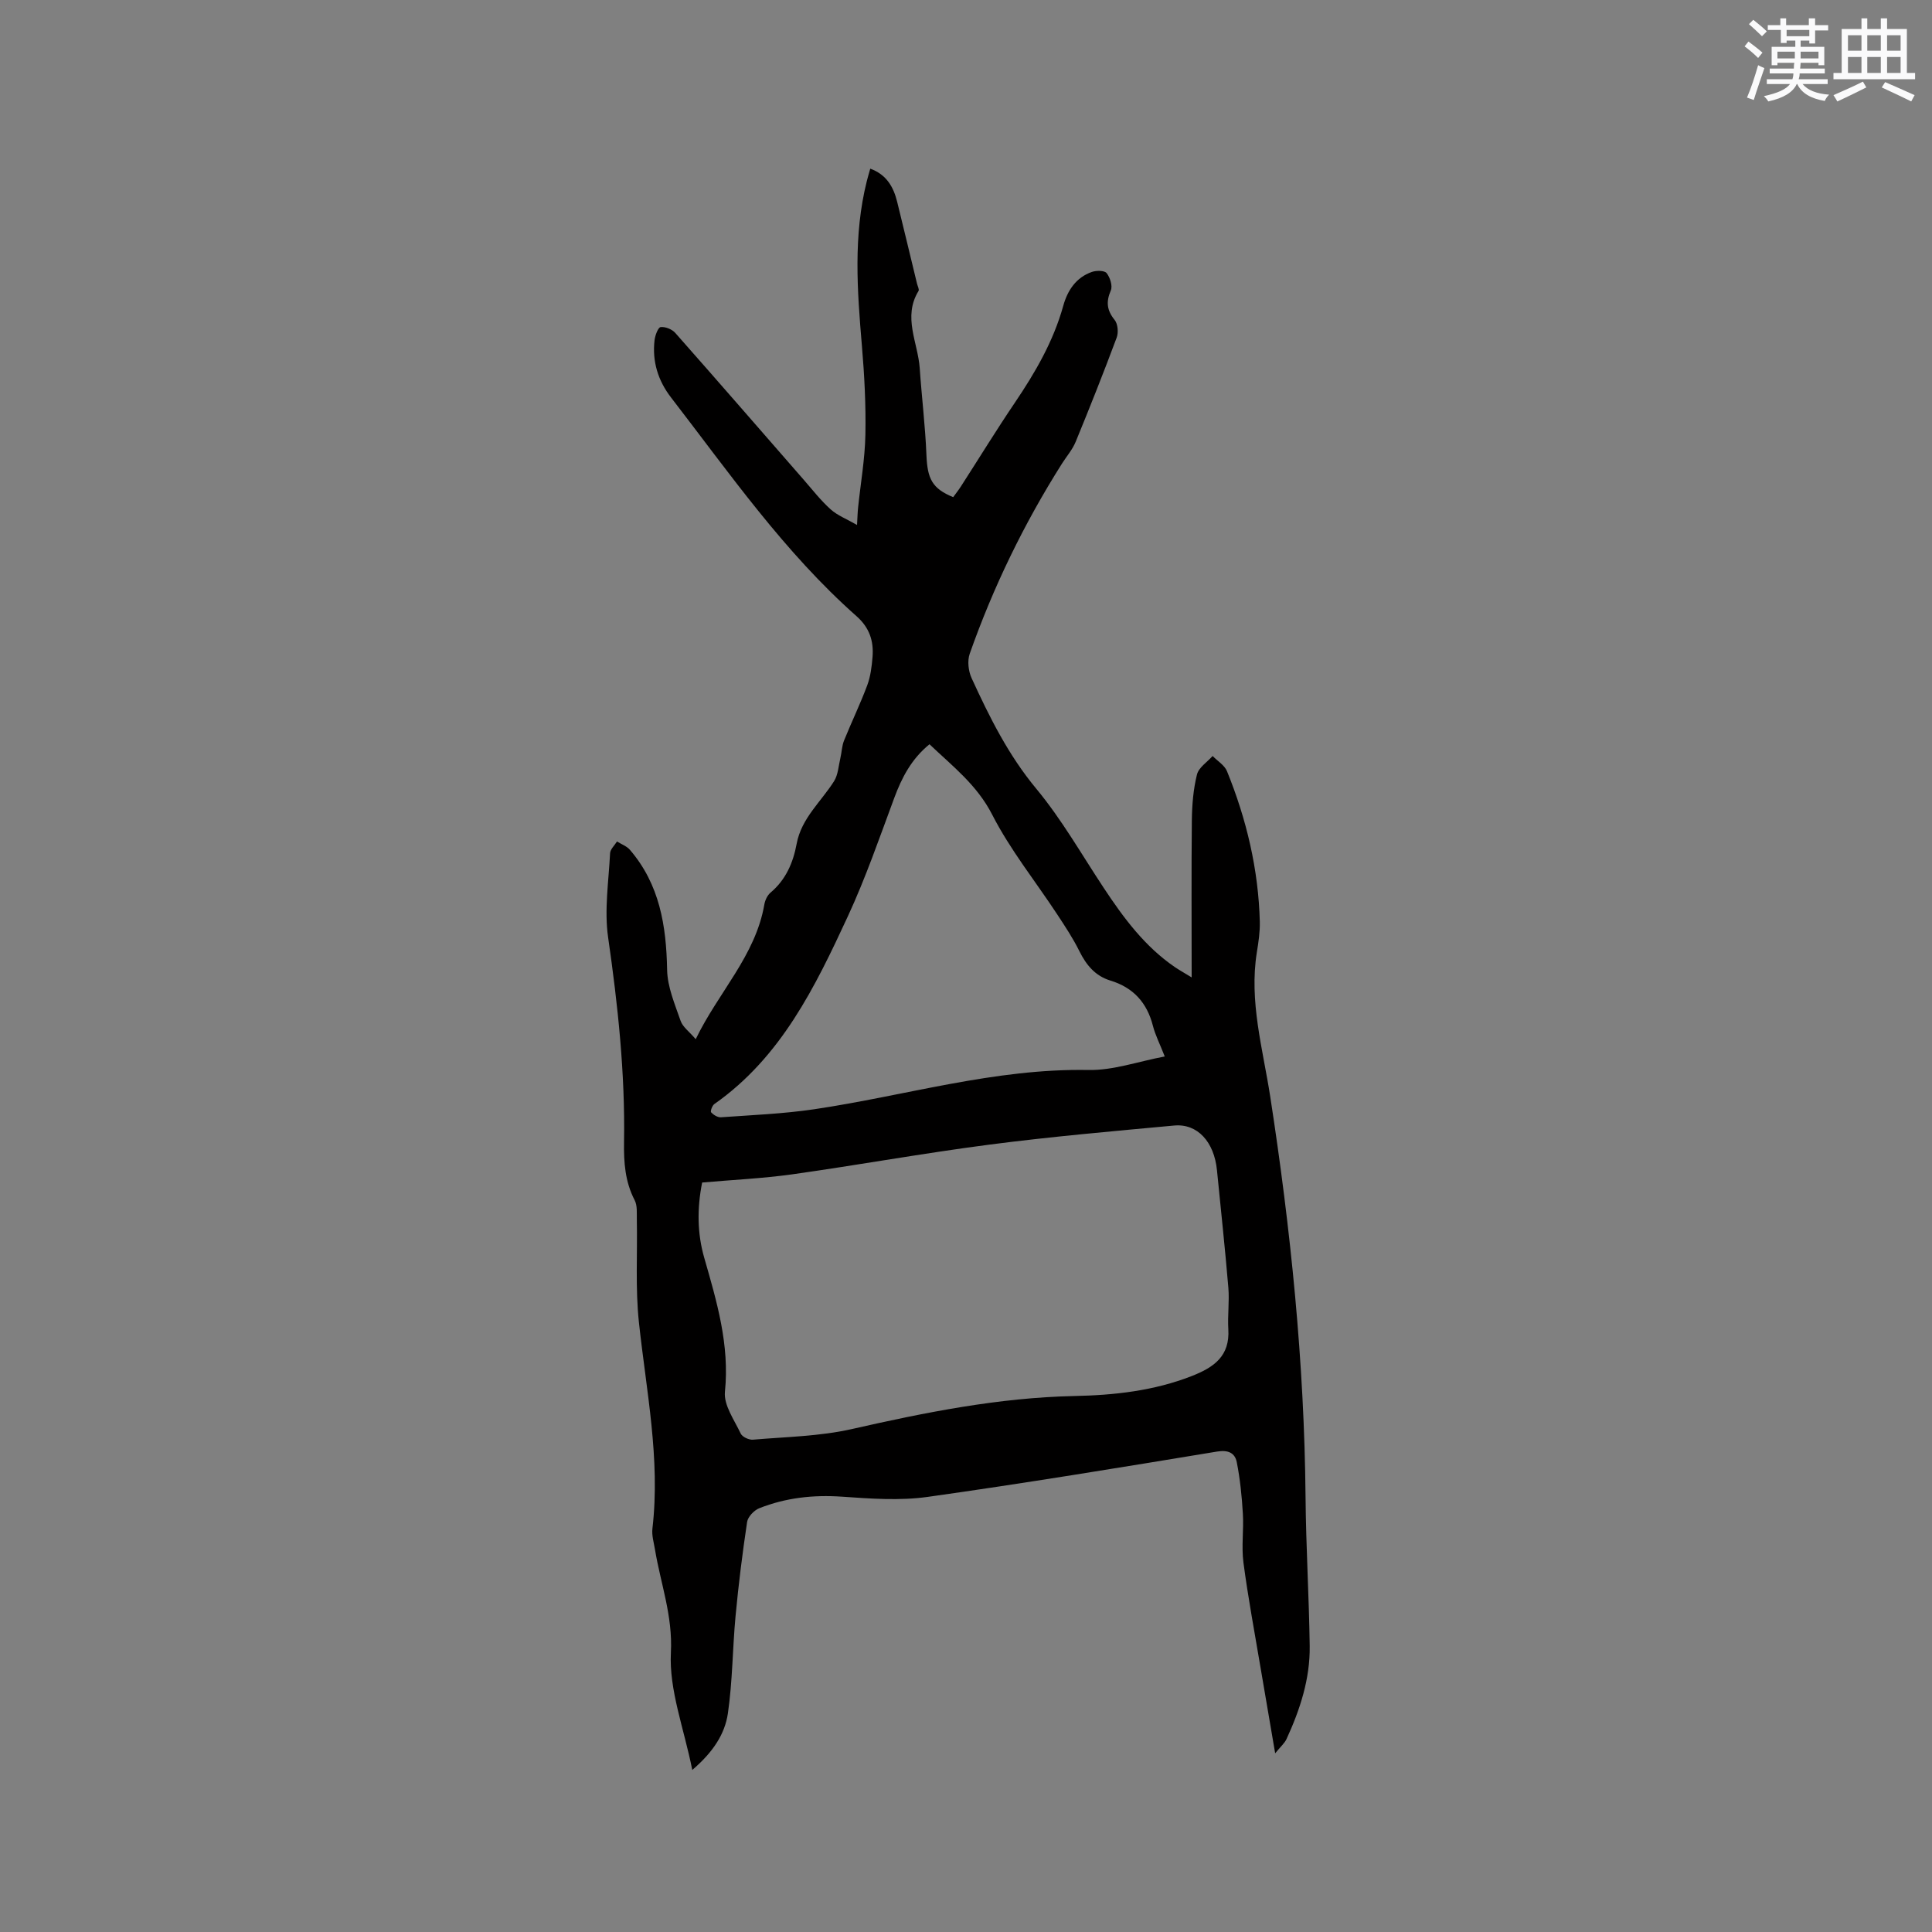 <svg enable-background="new 0 0 400 400" viewBox="0 0 400 400" xmlns="http://www.w3.org/2000/svg"><rect x="0" y="0" width="400" height="400" fill="#808080" stroke="none"/><path d="m246.72 202.36c0-11.39-.07-21.99.04-32.58.04-3.15.3-6.38 1.06-9.42.36-1.46 2.11-2.57 3.24-3.84 1.01 1.04 2.46 1.9 2.97 3.14 4.06 9.98 6.52 20.36 6.8 31.17.05 2.1-.27 4.22-.61 6.31-1.64 10.21 1.24 20.01 2.77 29.91 4.24 27.48 7.06 55.07 7.31 82.91.09 10.28.72 20.55.86 30.83.09 6.78-1.99 13.15-4.8 19.26-.41.88-1.23 1.57-2.35 2.95-1.1-6.45-2.09-12.16-3.05-17.86-1.21-7.21-2.57-14.4-3.52-21.64-.44-3.32.09-6.77-.12-10.14-.21-3.56-.57-7.14-1.26-10.63-.37-1.88-1.73-2.59-4.08-2.2-19.96 3.29-39.92 6.58-59.94 9.39-5.8.81-11.84.36-17.73-.05-5.94-.41-11.64.22-17.13 2.4-1.07.43-2.34 1.77-2.5 2.84-.97 6.46-1.78 12.96-2.39 19.46-.63 6.72-.62 13.52-1.59 20.18-.63 4.27-3.06 8.01-7.37 11.7-1.72-8.62-4.83-16.54-4.43-24.29.4-7.65-2.12-14.26-3.29-21.33-.24-1.45-.7-2.95-.53-4.37 1.67-14.42-1.28-28.49-2.8-42.7-.75-7.01-.29-14.16-.43-21.24-.03-1.36.13-2.91-.45-4.03-1.99-3.82-2.27-7.86-2.2-12.03.24-14.24-1.27-28.32-3.3-42.41-.81-5.66.12-11.59.41-17.39.04-.83.93-1.63 1.43-2.44.91.57 2.02.96 2.68 1.73 6.15 7.16 7.53 15.71 7.7 24.83.06 3.55 1.6 7.12 2.79 10.57.44 1.28 1.8 2.23 3.13 3.8 4.69-9.72 12.37-17.26 14.21-27.89.15-.88.62-1.89 1.28-2.45 3.17-2.68 4.68-6.18 5.41-10.12.98-5.28 5.05-8.69 7.74-12.95.85-1.35.93-3.2 1.32-4.83.28-1.2.3-2.49.76-3.61 1.54-3.82 3.35-7.55 4.79-11.41.69-1.85.94-3.9 1.1-5.89.26-3.29-.63-6.05-3.32-8.43-14.96-13.24-26.29-29.58-38.39-45.26-2.7-3.5-3.94-7.48-3.42-11.9.12-.98.73-2.63 1.26-2.69.97-.11 2.37.45 3.04 1.22 8.92 10.09 17.74 20.26 26.6 30.41 1.81 2.08 3.52 4.28 5.56 6.11 1.4 1.26 3.29 1.98 5.46 3.23.1-1.77.12-2.7.22-3.61.52-5.02 1.41-10.03 1.51-15.06.12-6.13-.2-12.29-.72-18.4-.97-11.44-1.82-22.84 1.02-34.15.2-.81.45-1.62.71-2.55 3.35 1.22 4.81 3.77 5.57 6.87 1.39 5.64 2.74 11.29 4.11 16.94.12.51.5 1.19.31 1.51-3.31 5.4-.12 10.68.25 16 .41 6 1.15 11.99 1.39 18 .2 4.9 1.2 6.92 5.54 8.69.51-.71 1.09-1.44 1.59-2.21 3.73-5.79 7.33-11.67 11.19-17.37 4.23-6.26 7.97-12.7 10.01-20.05.88-3.17 2.64-5.85 5.92-7 .92-.32 2.61-.32 3.05.24.72.91 1.28 2.65.87 3.6-1.02 2.36-.82 4.11.8 6.11.66.82.81 2.59.42 3.64-2.7 7.24-5.55 14.42-8.49 21.57-.67 1.63-1.89 3.03-2.85 4.54-7.84 12.4-14.22 25.52-19.09 39.35-.52 1.48-.28 3.59.39 5.05 3.7 8.07 7.61 15.94 13.4 22.91 5.25 6.33 9.37 13.59 13.93 20.48 4.11 6.22 8.51 12.17 14.77 16.45.94.63 1.92 1.18 3.46 2.12zm-101.35 42.47c-1.07 5.4-1.01 10.56.44 15.6 2.6 9.06 5.27 18 4.28 27.72-.28 2.76 1.94 5.84 3.27 8.66.32.69 1.7 1.33 2.53 1.26 6.84-.59 13.82-.69 20.48-2.2 15.21-3.45 30.42-6.51 46.09-6.84 8.26-.17 16.44-1.07 24.29-4.14 4.62-1.81 7.9-4.14 7.56-9.69-.17-2.85.24-5.73.01-8.57-.68-8.13-1.56-16.23-2.36-24.35-.58-5.87-4.04-9.7-8.86-9.25-12.76 1.18-25.53 2.3-38.23 3.95-13.64 1.77-27.2 4.23-40.82 6.15-6.16.86-12.4 1.14-18.68 1.7zm95.78-26.1c-1.03-2.63-1.96-4.43-2.45-6.34-1.22-4.79-4.06-7.93-8.79-9.37-3.15-.96-5-3.2-6.43-6.08-1.3-2.64-2.95-5.12-4.57-7.59-4.52-6.88-9.75-13.38-13.48-20.67-3.16-6.18-8.2-10.03-12.99-14.59-3.74 3.05-5.73 6.9-7.3 11.13-3.05 8.22-5.92 16.54-9.59 24.47-6.78 14.63-13.83 29.19-27.65 38.89-.45.31-.87 1.52-.67 1.72.49.53 1.36 1.07 2.04 1.02 6.44-.46 12.92-.72 19.29-1.66 18.91-2.8 37.37-8.49 56.79-8.13 5.13.1 10.28-1.76 15.8-2.8z" fill="#010000"/><g fill="#fafafb"><path d="m361.2 9.6.8-1c.9.7 1.9 1.4 2.9 2.3l-.9 1.1c-1-1-2-1.8-2.8-2.4zm.5 10.6c.9-2.1 1.6-4.3 2.3-6.7.4.2.8.4 1.3.6-.7 2.1-1.5 4.3-2.2 6.6zm.4-15.2.9-.9c1 .8 2 1.6 2.8 2.4l-1 1c-.9-.9-1.8-1.7-2.7-2.5zm12.5-1.2h1.2v1.4h2.7v1.1h-2.7v2.7h-1.2v-.6h-1.8v1.3h4.9v3.8h-1.2v-.5h-3.7c0 .4-.1.9-.1 1.2h5.1v1h-5.2c0 .5-.1.9-.2 1.2h6v1h-5.2c1.1 1.3 2.9 2 5.5 2.2-.4.4-.7.8-.9 1.3-2.9-.5-4.8-1.6-5.7-3.5h-.1c-.8 1.7-2.7 2.9-5.9 3.6-.2-.4-.6-.8-.9-1.1 2.8-.6 4.6-1.4 5.4-2.5h-4.8v-1h5.3c.1-.3.2-.7.2-1.2h-4.9v-1h5c0-.4 0-.8.1-1.2h-3.5v.5h-1.2v-3.8h4.9v-1.3h-1.8v.5h-1.2v-2.7h-2.7v-1h2.6v-1.4h1.2v1.4h4.7v-1.4zm-6.6 8.3h3.6c0-.4 0-.9 0-1.4h-3.6zm1.9-4.6h4.7v-1.3h-4.7zm6.6 3.2h-3.7v1.4h3.7z"/><path d="m385.3 3.8h1.3v2.2h2.8v-2.2h1.3v2.2h4.1v9.1h1.7v1.3h-16.9v-1.3h1.7v-9.1h4.1v-2.2zm.4 13.1.7 1.2c-1.8.9-3.8 1.9-6 2.9-.2-.4-.5-.8-.8-1.3 2.3-1 4.3-1.9 6.1-2.8zm-3.1-6.4h2.8v-3.2h-2.8zm0 4.6h2.8v-3.3h-2.8zm4-4.6h2.8v-3.2h-2.8zm0 4.6h2.8v-3.3h-2.8zm3.7 1.9c2.1.9 4.1 1.8 6.1 2.7l-.7 1.3c-2.2-1.1-4.2-2-6.1-2.9zm3.2-9.7h-2.8v3.2h2.8zm-2.8 7.8h2.8v-3.3h-2.8z"/></g></svg>
